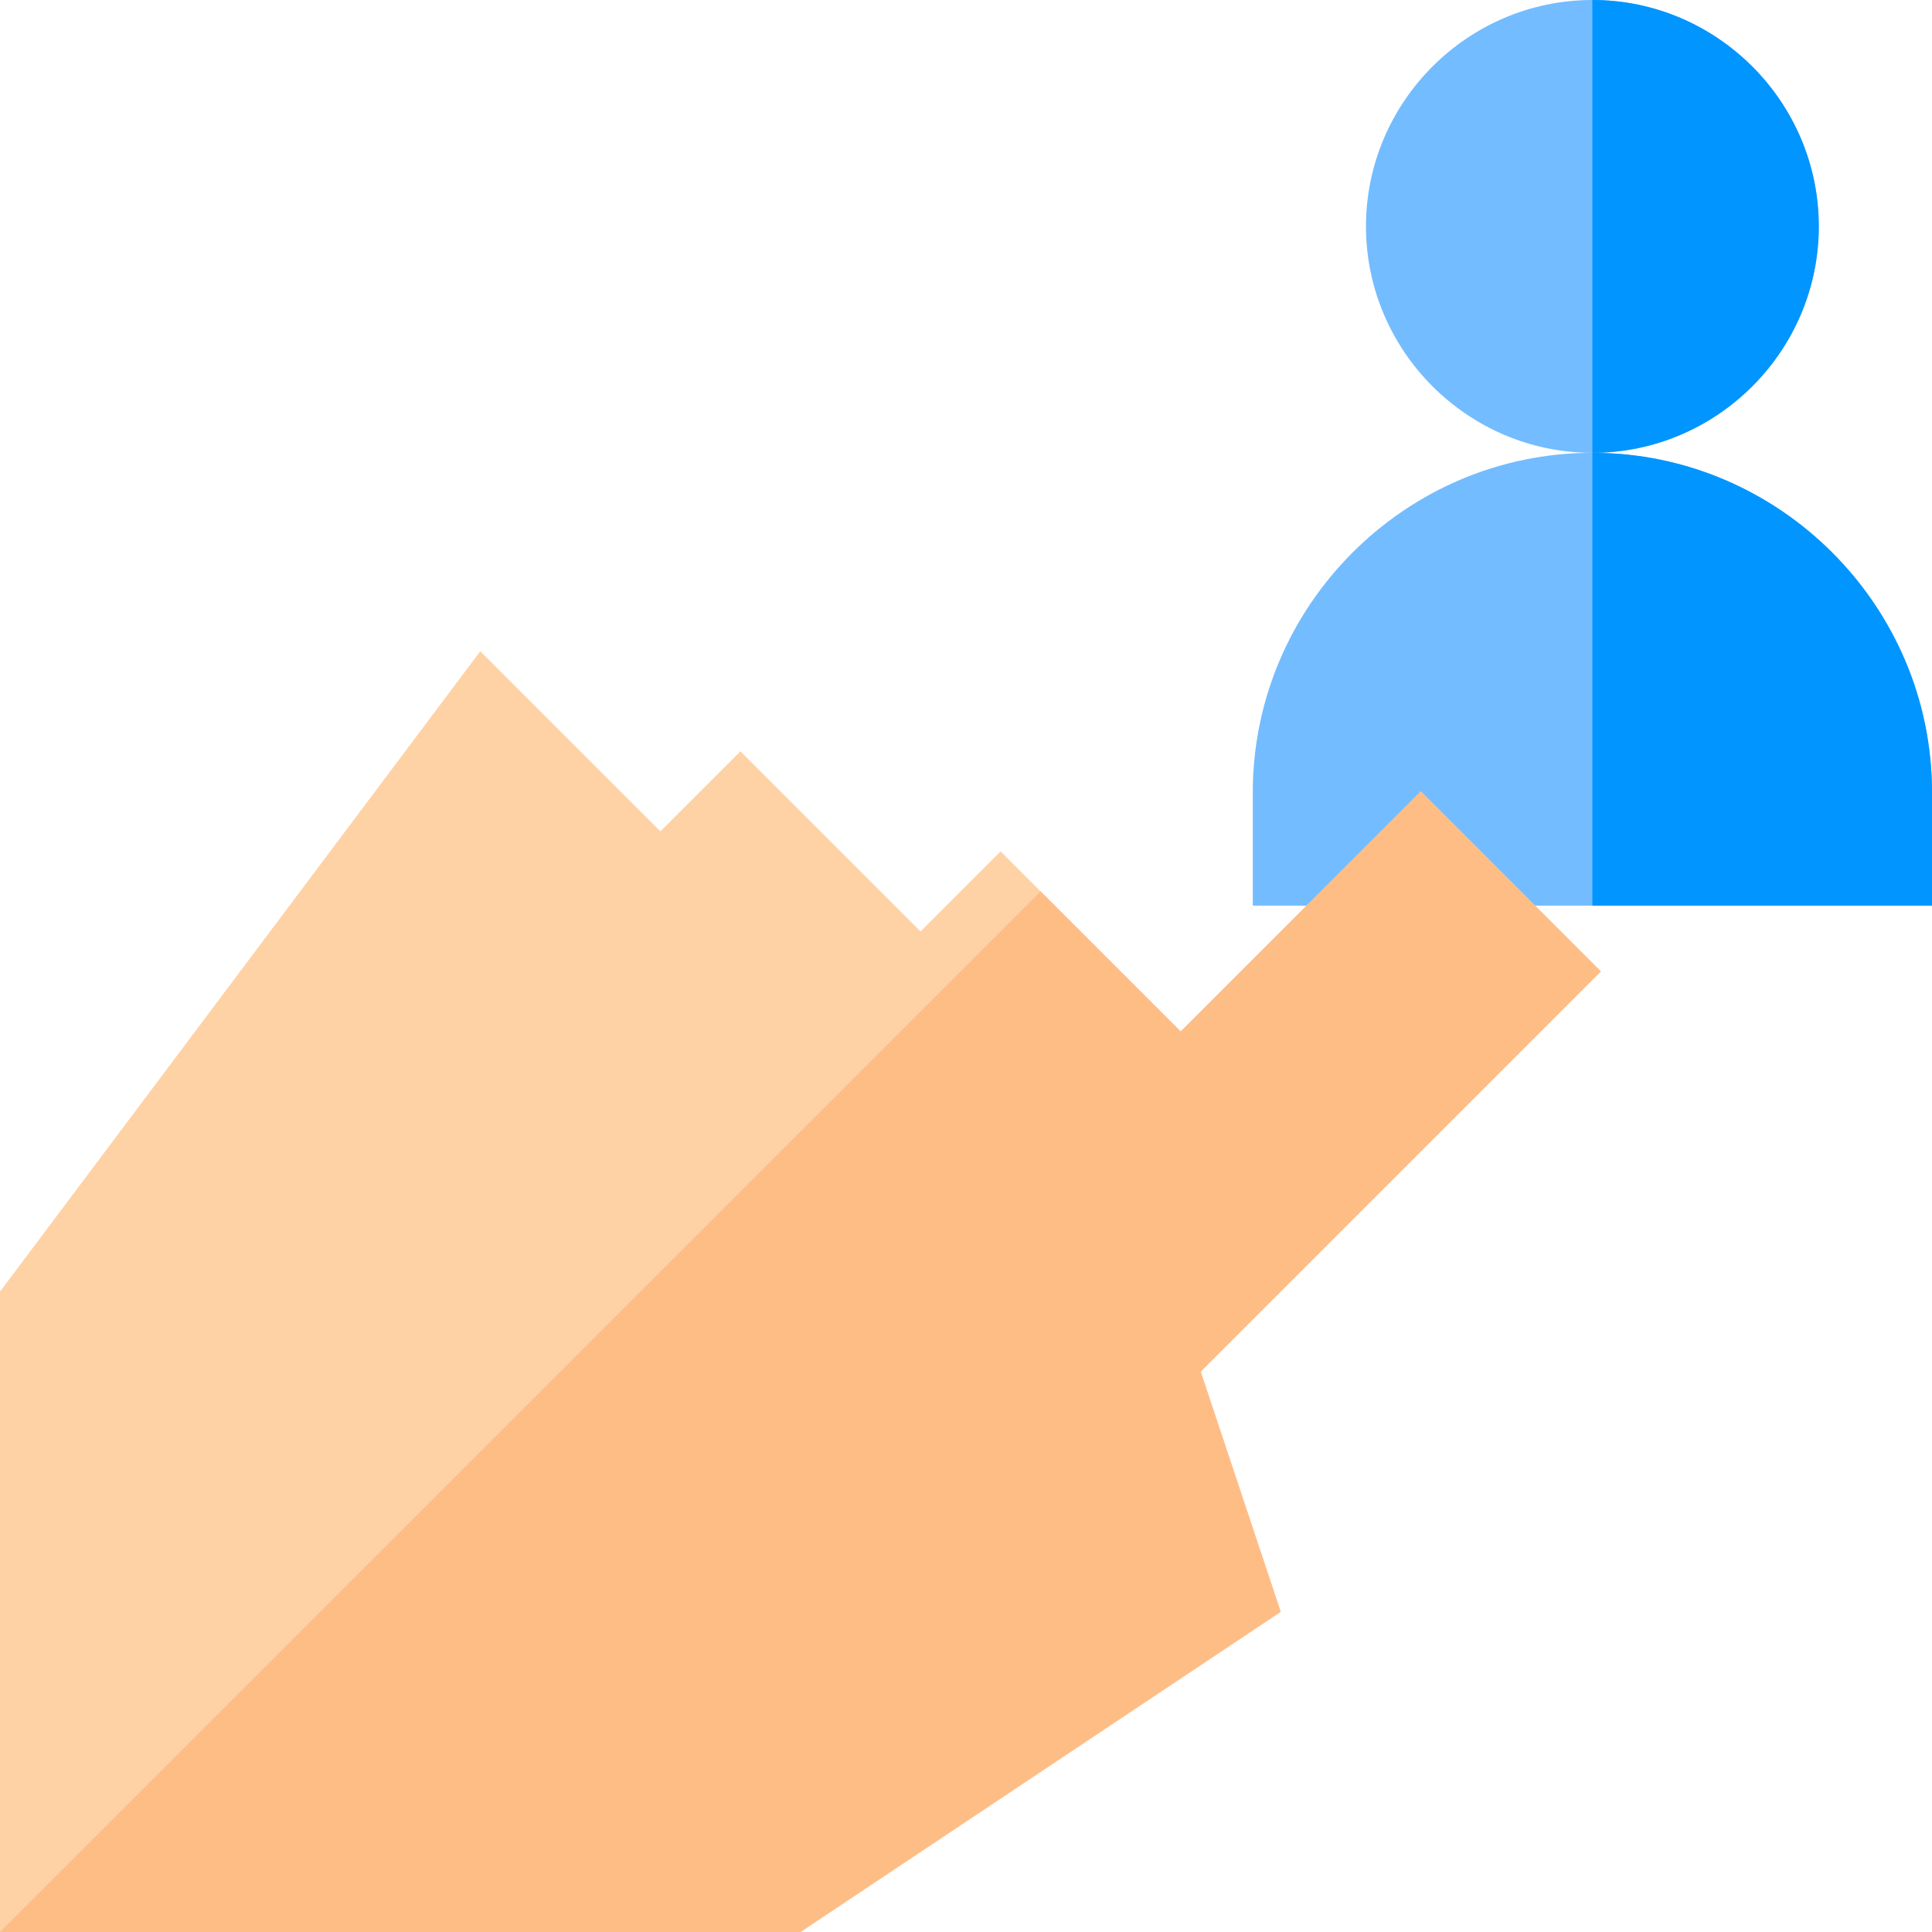 <svg height="512pt" viewBox="0 0 512 512" width="512pt" xmlns="http://www.w3.org/2000/svg"><path d="m422 120c-49.5 0-90 40.5-90 90v30h180v-30c0-49.5-40.5-90-90-90zm0 0" fill="#73bcff"/><path d="m512 210v30h-90v-120c49.5 0 90 40.5 90 90zm0 0" fill="#0095ff"/><path d="m422 0c-33 0-60 27-60 60s27 60 60 60 60-27 60-60-27-60-60-60zm0 0" fill="#73bcff"/><path d="m422 120v-120c33 0 60 27 60 60s-27 60-60 60zm0 0" fill="#0095ff"/><path d="m339.41 427.148-127.277 84.852h-212.133v-169.707l127.277-169.703 47.73 47.727 21.215-21.211 47.73 47.73 21.211-21.215 47.73 47.73 63.641-63.641 47.73 47.73-106.066 106.066zm0 0" fill="#fed2a4"/><path d="m339.41 427.148-127.277 84.852h-212.133l275.773-275.773 37.121 37.125 63.641-63.641 47.73 47.73-106.066 106.066zm0 0" fill="#ffbd86"/></svg>